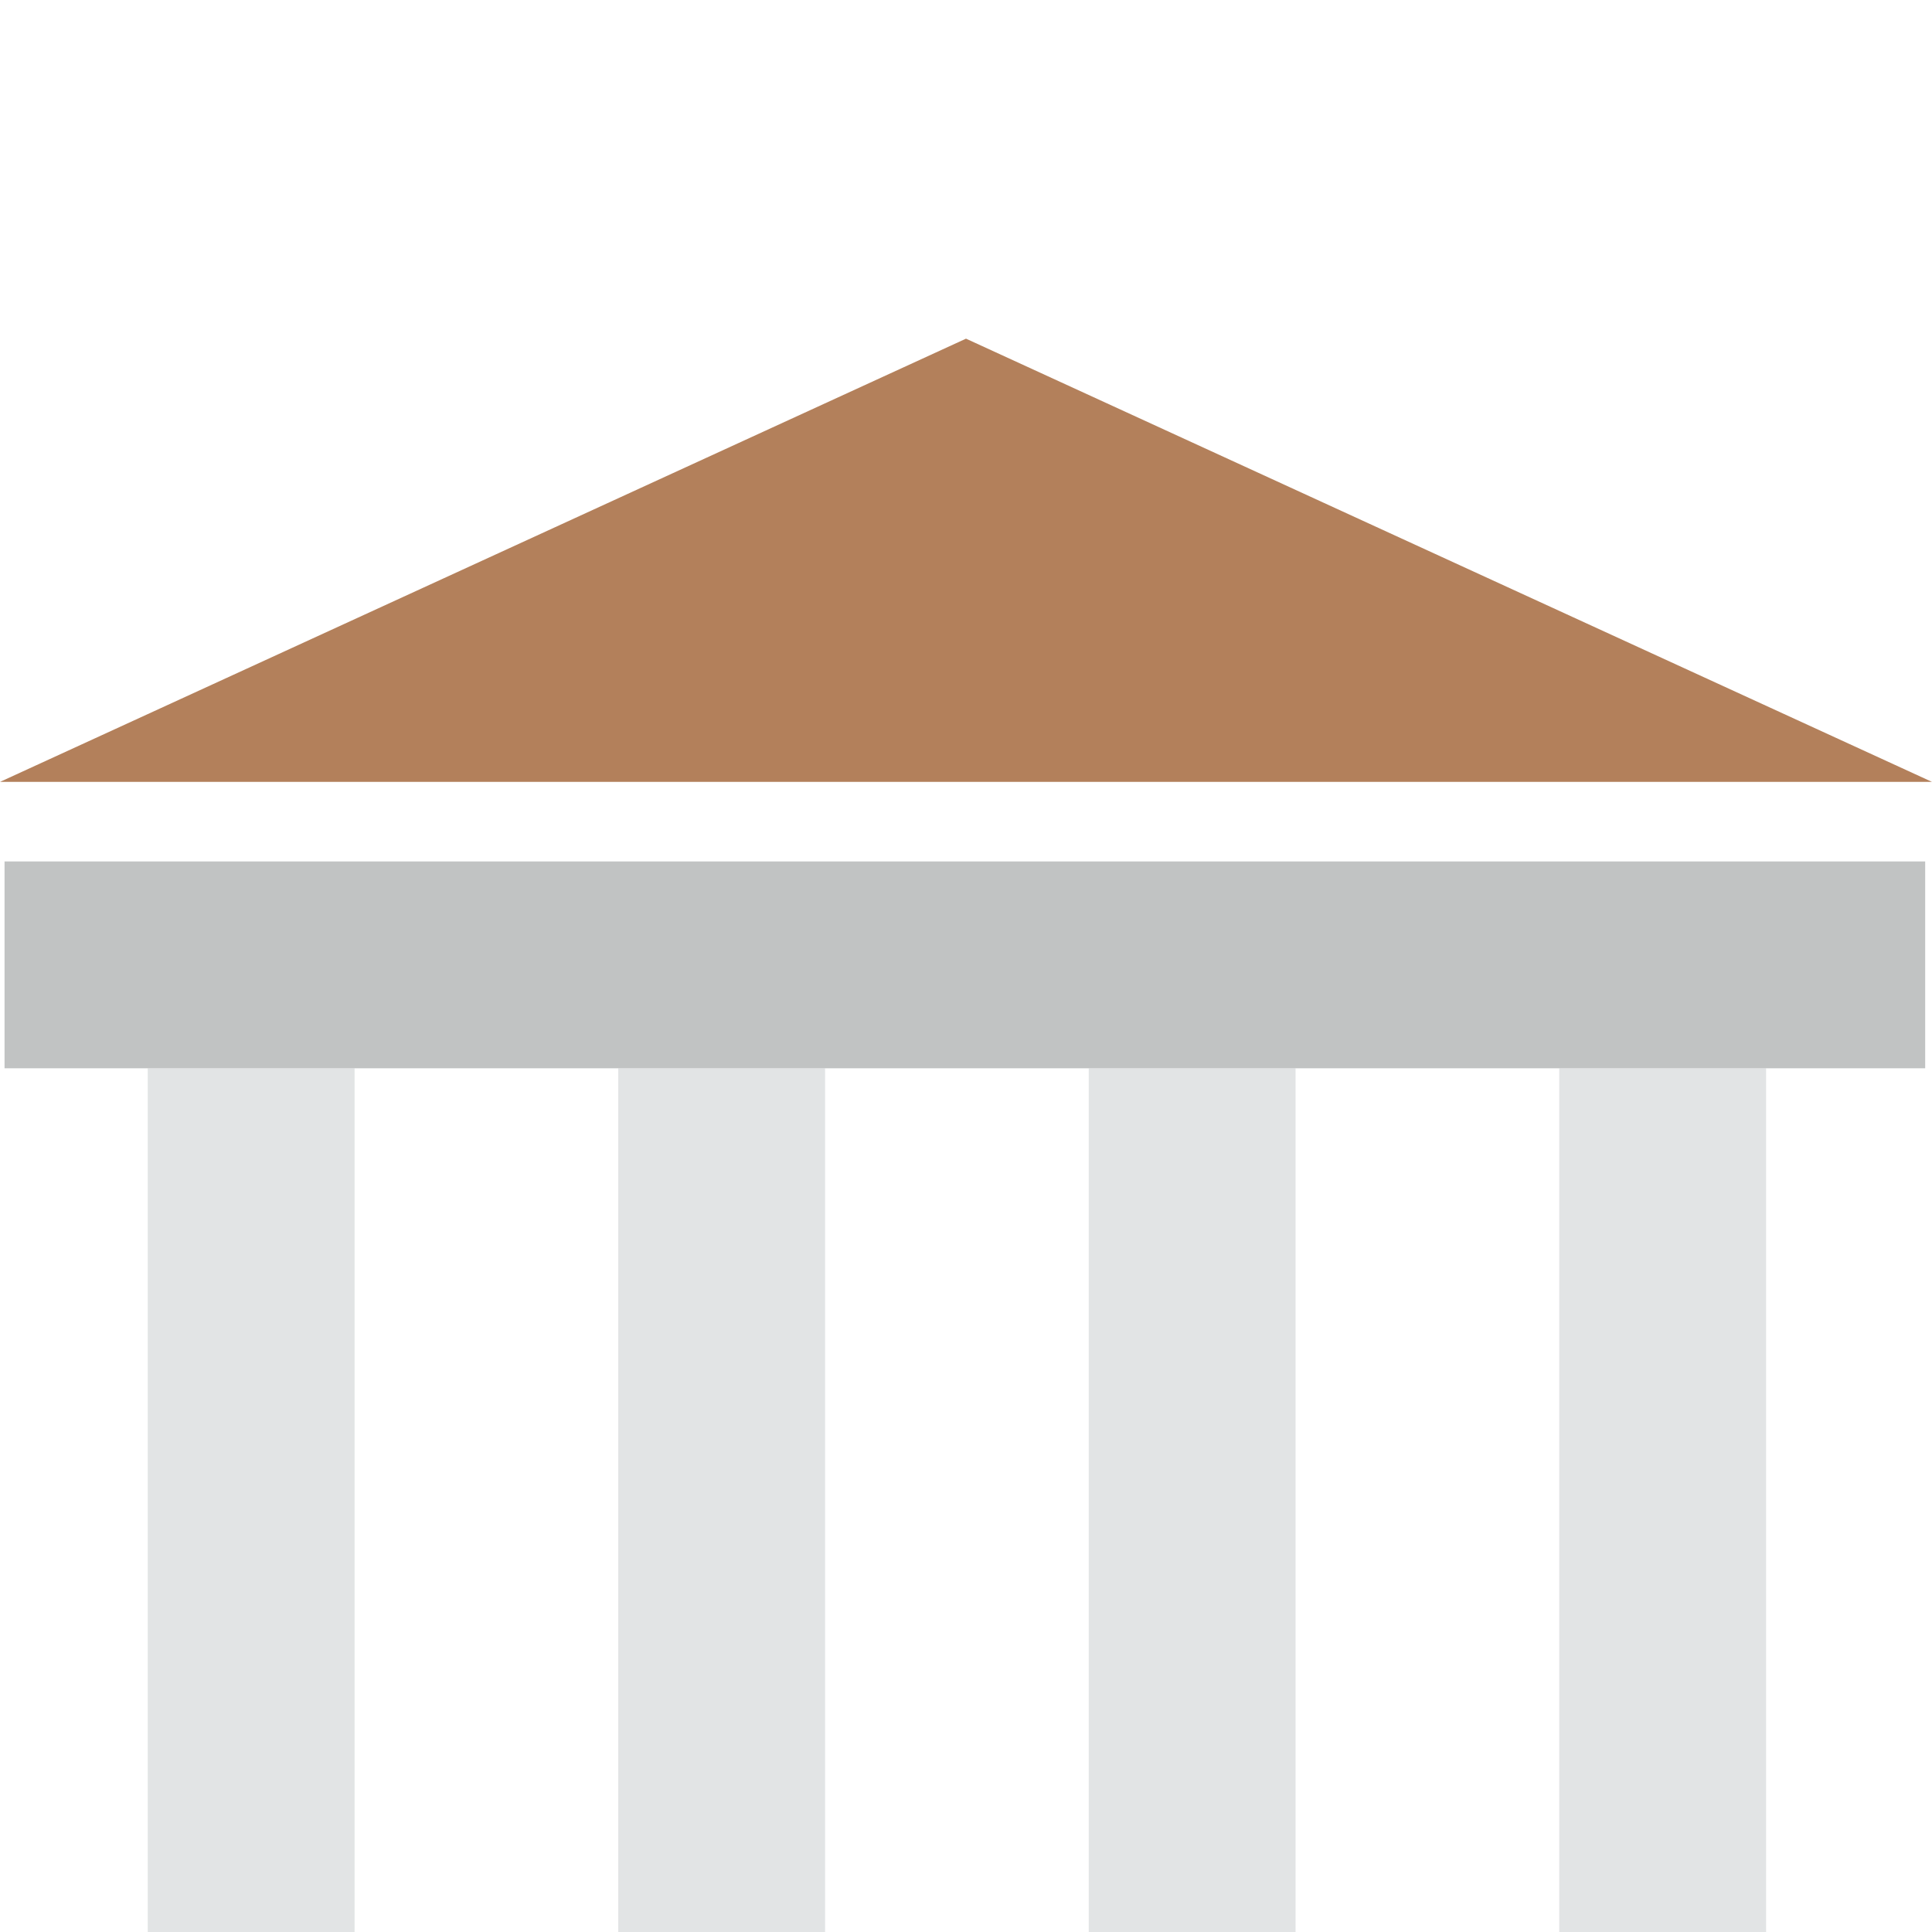<?xml version="1.0" encoding="utf-8"?>
<!-- Generator: Adobe Illustrator 25.4.1, SVG Export Plug-In . SVG Version: 6.00 Build 0)  -->
<svg version="1.1" id="Layer_1" xmlns="http://www.w3.org/2000/svg" xmlns:xlink="http://www.w3.org/1999/xlink" x="0px" y="0px"
	 viewBox="0 0 85 85" style="enable-background:new 0 0 85 85;" xml:space="preserve">
<style type="text/css">
	.st0{fill:#B3805B;}
	.st1{fill:#E2E4E5;}
	.st2{fill:#C1C3C3;}
</style>
<g id="Layer_2_00000090260511257710260840000018278384494865934472_">
	<g id="Layer_1-2">
		<polyline class="st0" points="85,34.4 42.5,14.9 0,34.4 		"/>
		<rect x="6.5" y="47" class="st1" width="9.1" height="38"/>
		<rect x="27.2" y="47" class="st1" width="9.1" height="38"/>
		<rect x="47.9" y="47" class="st1" width="9.1" height="38"/>
		<rect x="68.6" y="47" class="st1" width="9.1" height="38"/>
		<rect x="0.2" y="37.9" class="st2" width="84.5" height="9.1"/>
	</g>
</g>
</svg>
